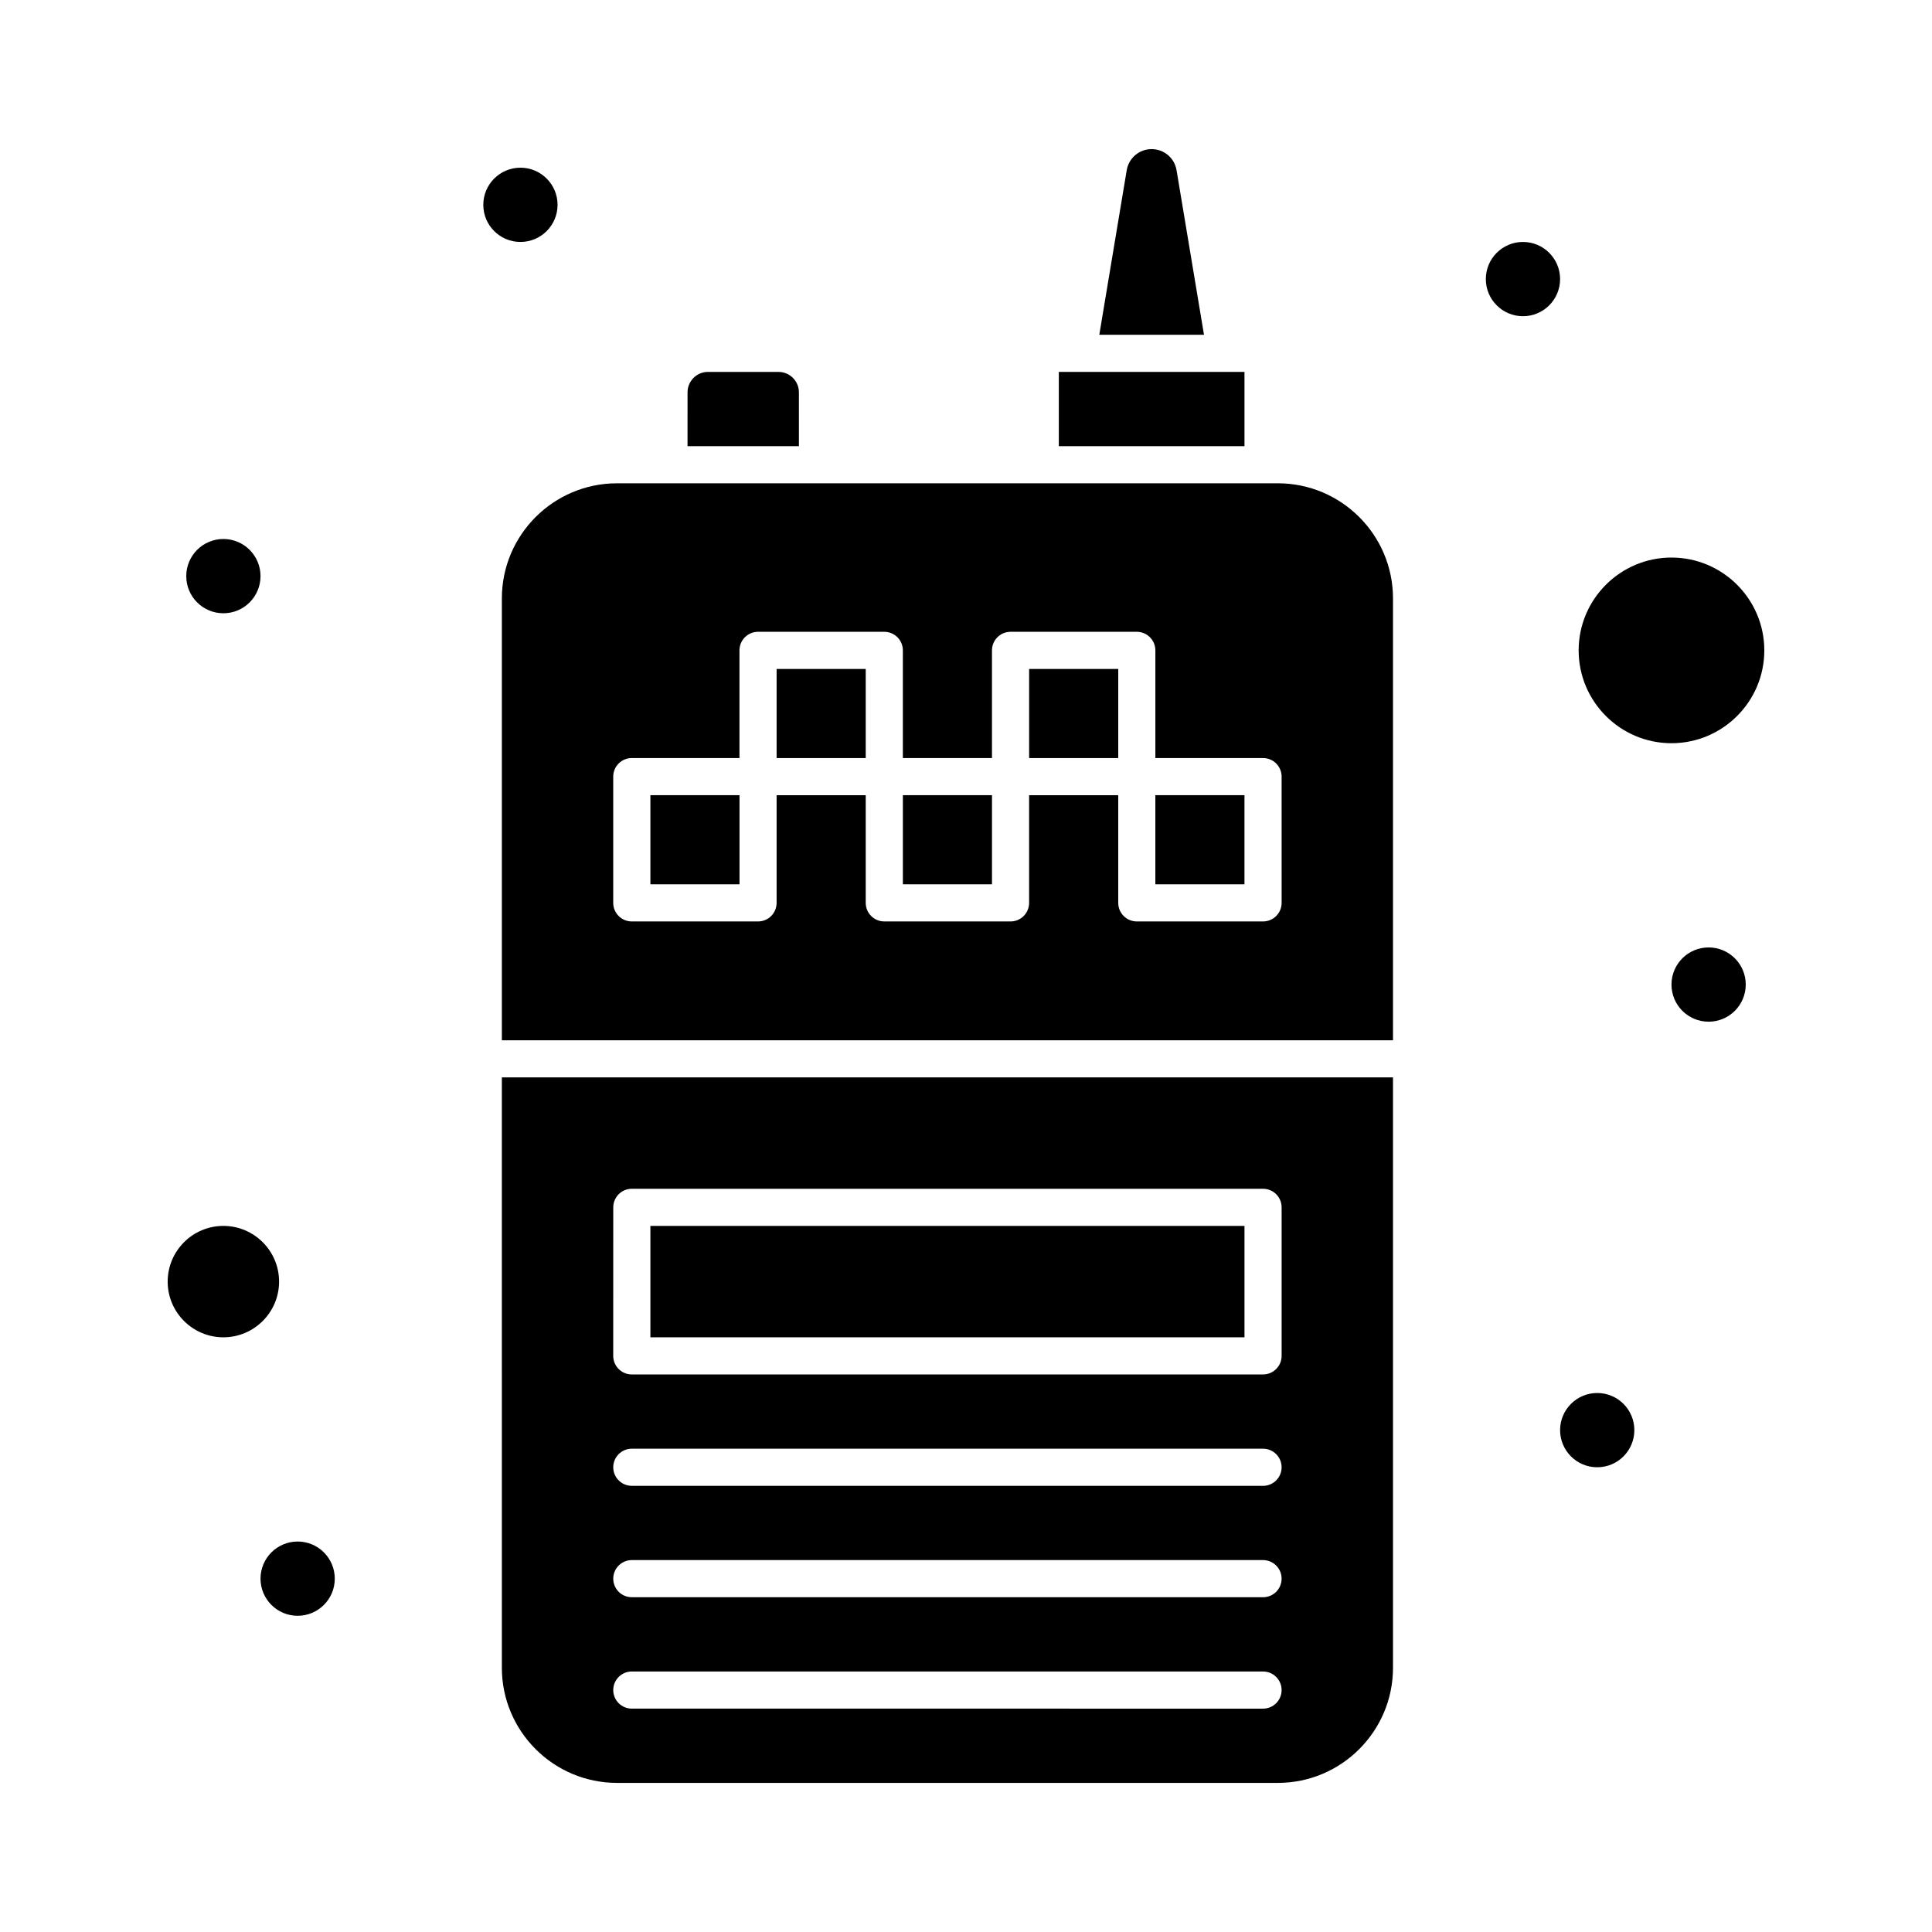 <?xml version="1.0" encoding="UTF-8"?>
<!-- Uploaded to: ICON Repo, www.svgrepo.com, Generator: ICON Repo Mixer Tools -->
<svg fill="#000000" width="800px" height="800px" version="1.1" viewBox="144 144 512 512" xmlns="http://www.w3.org/2000/svg">
 <g>
  <path d="m416.73 321.28h23.617v23.617h-23.617z"/>
  <path d="m277 585.98c0 16.82 13.684 30.504 30.504 30.504h175.15c16.82 0 30.504-13.684 30.504-30.504v-156.46h-236.16zm29.52-122.02c0-2.719 2.203-4.922 4.922-4.922h167.28c2.719 0 4.922 2.203 4.922 4.922v39.359c0 2.719-2.203 4.922-4.922 4.922h-167.29c-2.719 0-4.922-2.203-4.922-4.922zm4.918 63.961h167.28c2.719 0 4.922 2.203 4.922 4.922s-2.203 4.922-4.922 4.922l-167.28-0.004c-2.719 0-4.922-2.203-4.922-4.922 0.004-2.715 2.203-4.918 4.922-4.918zm0 29.52h167.28c2.719 0 4.922 2.203 4.922 4.922s-2.203 4.922-4.922 4.922l-167.28-0.004c-2.719 0-4.922-2.203-4.922-4.922 0.004-2.715 2.203-4.918 4.922-4.918zm0 29.523h167.28c2.719 0 4.922 2.203 4.922 4.922s-2.203 4.922-4.922 4.922l-167.28-0.004c-2.719 0-4.922-2.203-4.922-4.922 0.004-2.719 2.203-4.918 4.922-4.918z"/>
  <path d="m349.81 321.28h23.617v23.617h-23.617z"/>
  <path d="m383.27 354.73h23.617v23.617h-23.617z"/>
  <path d="m316.36 354.73h23.617v23.617h-23.617z"/>
  <path d="m473.8 242.56h-49.199v19.68h49.199z"/>
  <path d="m316.36 468.88h157.44v29.52h-157.44z"/>
  <path d="m217.96 483.64c0-8.141-6.621-14.762-14.762-14.762-8.141 0-14.762 6.621-14.762 14.762s6.621 14.762 14.762 14.762c8.141-0.004 14.762-6.625 14.762-14.762z"/>
  <path d="m455.8 189.11c-0.539-3.242-3.316-5.594-6.602-5.594-3.289 0-6.062 2.352-6.606 5.594l-7.266 43.605h27.742z"/>
  <path d="m586.96 340.96c13.566 0 24.602-11.035 24.602-24.602 0-13.566-11.035-24.602-24.602-24.602-13.566 0-24.602 11.035-24.602 24.602 0 13.566 11.035 24.602 24.602 24.602z"/>
  <path d="m482.66 272.08h-62.977-112.18c-16.82 0-30.504 13.684-30.504 30.504v117.1h236.16v-117.1c0-16.82-13.688-30.504-30.504-30.504zm0.984 111.19c0 2.719-2.203 4.922-4.922 4.922h-33.457c-2.719 0-4.922-2.203-4.922-4.922v-28.535h-23.617v28.535c0 2.719-2.203 4.922-4.922 4.922h-33.457c-2.719 0-4.922-2.203-4.922-4.922v-28.535h-23.617v28.535c0 2.719-2.203 4.922-4.922 4.922h-33.457c-2.719 0-4.922-2.203-4.922-4.922v-33.457c0-2.719 2.203-4.922 4.922-4.922h28.535v-28.535c0-2.719 2.203-4.922 4.922-4.922h33.457c2.719 0 4.922 2.203 4.922 4.922v28.535h23.617v-28.535c0-2.719 2.203-4.922 4.922-4.922h33.457c2.719 0 4.922 2.203 4.922 4.922v28.535h28.535c2.719 0 4.922 2.203 4.922 4.922z"/>
  <path d="m355.72 247.97c0-2.984-2.43-5.41-5.41-5.41h-18.695c-2.984 0-5.41 2.426-5.41 5.41l-0.004 14.27h29.52z"/>
  <path d="m450.18 354.73h23.617v23.617h-23.617z"/>
  <path d="m213.04 296.68c0 5.434-4.406 9.84-9.84 9.84-5.438 0-9.84-4.406-9.84-9.84 0-5.438 4.402-9.84 9.84-9.84 5.434 0 9.84 4.402 9.84 9.84"/>
  <path d="m291.76 198.28c0 5.434-4.406 9.84-9.84 9.84-5.434 0-9.84-4.406-9.84-9.84s4.406-9.84 9.84-9.84c5.434 0 9.84 4.406 9.84 9.84"/>
  <path d="m557.44 217.96c0 5.434-4.402 9.84-9.84 9.84-5.434 0-9.84-4.406-9.84-9.84 0-5.434 4.406-9.84 9.84-9.84 5.438 0 9.84 4.406 9.84 9.84"/>
  <path d="m606.64 404.92c0 5.434-4.406 9.84-9.84 9.84-5.438 0-9.84-4.406-9.84-9.84 0-5.434 4.402-9.84 9.84-9.84 5.434 0 9.84 4.406 9.84 9.84"/>
  <path d="m577.12 523c0 5.434-4.402 9.84-9.84 9.84-5.434 0-9.84-4.406-9.84-9.84 0-5.438 4.406-9.84 9.84-9.84 5.438 0 9.84 4.402 9.84 9.84"/>
  <path d="m232.72 562.36c0 5.434-4.406 9.84-9.84 9.84s-9.84-4.406-9.84-9.84 4.406-9.84 9.84-9.84 9.84 4.406 9.84 9.84"/>
 </g>
</svg>